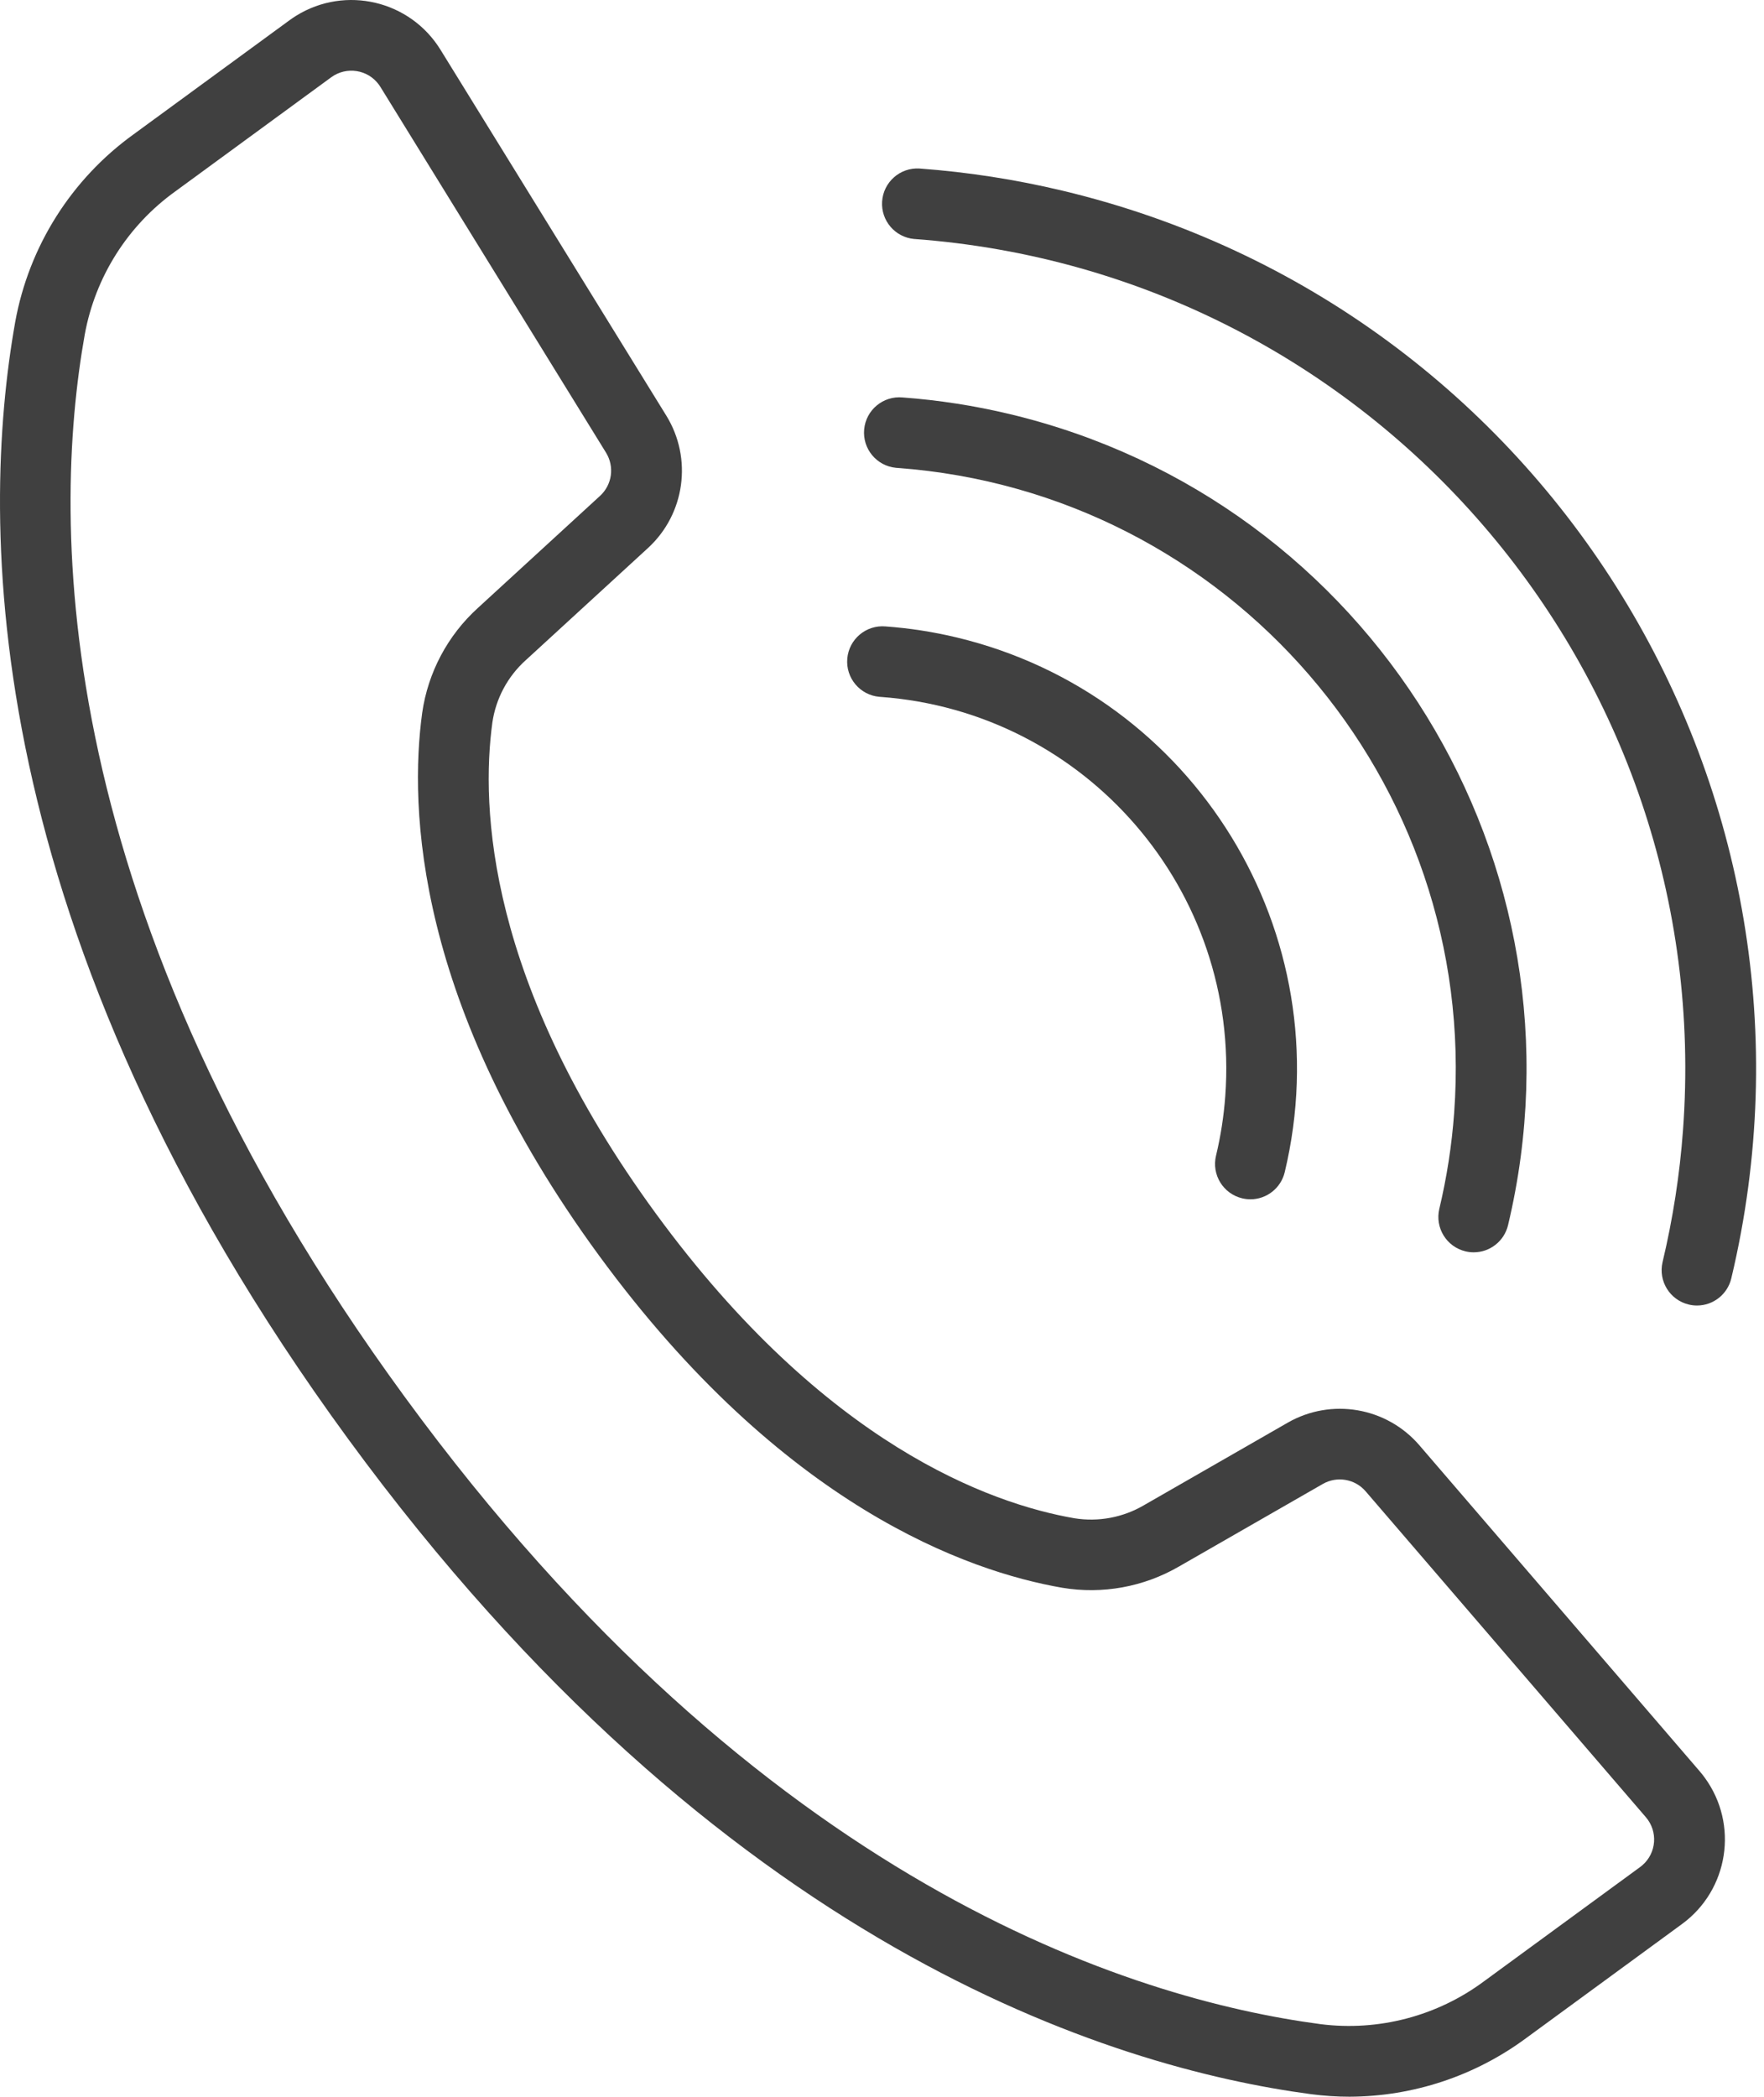 <?xml version="1.0" encoding="UTF-8"?>
<svg id="Livello_1" data-name="Livello 1" xmlns="http://www.w3.org/2000/svg" viewBox="0 0 1009.9 1200">
  <defs>
    <style>
      .cls-1 {
        fill: #404040;
        stroke-width: 0px;
      }
    </style>
  </defs>
  <path class="cls-1" d="m750.77,1198.57c7.24.95,14.53,1.43,21.83,1.43,36.42-.12,71.84-11.87,101.12-33.53l89.23-65.29c26.73-19.55,32.55-57.07,13-83.81-.93-1.27-1.91-2.51-2.94-3.71l-160.44-186.53c-18.78-21.78-50.37-27.2-75.33-12.9l-82.36,47.27c-11.99,7.02-26.05,9.65-39.77,7.44-47.92-8.3-142.76-42.01-239.59-174.34-96.83-132.33-100.23-232.93-93.63-281.12,2.02-13.75,8.78-26.36,19.12-35.65l69.99-64.2c21.17-19.46,25.57-51.2,10.5-75.69L252.19,28.48C234.79.29,197.84-8.45,169.66,8.95c-1.34.83-2.65,1.71-3.92,2.64l-89.24,65.27c-35.65,25.68-59.95,64.17-67.79,107.4-20.22,113.87-22.35,348.3,190.56,639.22,212.91,290.92,436.82,359.85,551.5,375.1ZM48.54,191.36c6.04-32.96,24.63-62.3,51.85-81.84l89.23-65.29c8.71-6.37,20.93-4.48,27.3,4.22.3.41.59.84.86,1.28l129.2,209.39c4.9,7.98,3.47,18.31-3.42,24.65l-69.99,64.2c-17.28,15.68-28.54,36.89-31.86,59.98-7.4,54.23-4.13,166.67,101.12,310.47,105.24,143.8,211.35,180.96,265.28,190.29,23.01,3.85,46.63-.44,66.82-12.13l82.38-47.27c8.12-4.66,18.4-2.9,24.51,4.19l160.44,186.53c7.04,8.16,6.13,20.48-2.02,27.52-.4.35-.81.67-1.24.99l-89.24,65.29c-26.87,20.02-60.46,28.85-93.7,24.65-108.22-14.35-320.23-80.02-524.21-358.82C27.84,520.85,29.39,298.85,48.54,191.36Z"/>
  <path class="cls-1" d="m523.38,136.77c262.38,19.29,459.44,247.64,440.15,510.02-1.87,25.46-5.79,50.73-11.71,75.57-2.53,10.86,4.21,21.71,15.06,24.27,1.52.37,3.08.55,4.65.55,9.38-.01,17.51-6.47,19.66-15.6,66.13-277.65-105.35-556.34-383-622.47-26.86-6.4-54.18-10.63-81.71-12.66-11.15-.71-20.76,7.75-21.47,18.9-.7,10.95,7.46,20.45,18.38,21.43Z"/>
  <path class="cls-1" d="m513.7,267.8c189.98,13.91,332.72,179.2,318.81,369.18-1.36,18.51-4.2,36.88-8.51,54.93-2.53,10.85,4.19,21.7,15.03,24.27,1.53.37,3.1.55,4.68.55,9.37-.01,17.5-6.45,19.66-15.57,49.35-207.03-78.47-414.87-285.5-464.22-20.08-4.79-40.52-7.95-61.11-9.47-11.12-1.04-20.98,7.13-22.02,18.25-1.04,11.12,7.13,20.98,18.25,22.02.24.02.48.04.72.05Z"/>
  <path class="cls-1" d="m504.09,398.85c117.58,8.56,205.96,110.83,197.39,228.41-.84,11.52-2.61,22.94-5.3,34.17-2.61,10.86,4.08,21.78,14.94,24.39h0c1.55.37,3.15.56,4.75.57,9.34,0,17.46-6.42,19.64-15.5,32.65-136.38-51.43-273.4-187.8-306.06-13.38-3.2-27.01-5.32-40.73-6.31-11.13-.97-20.93,7.27-21.9,18.39-.97,11.13,7.27,20.93,18.39,21.9.21.02.41.03.62.04Z"/>
</svg>